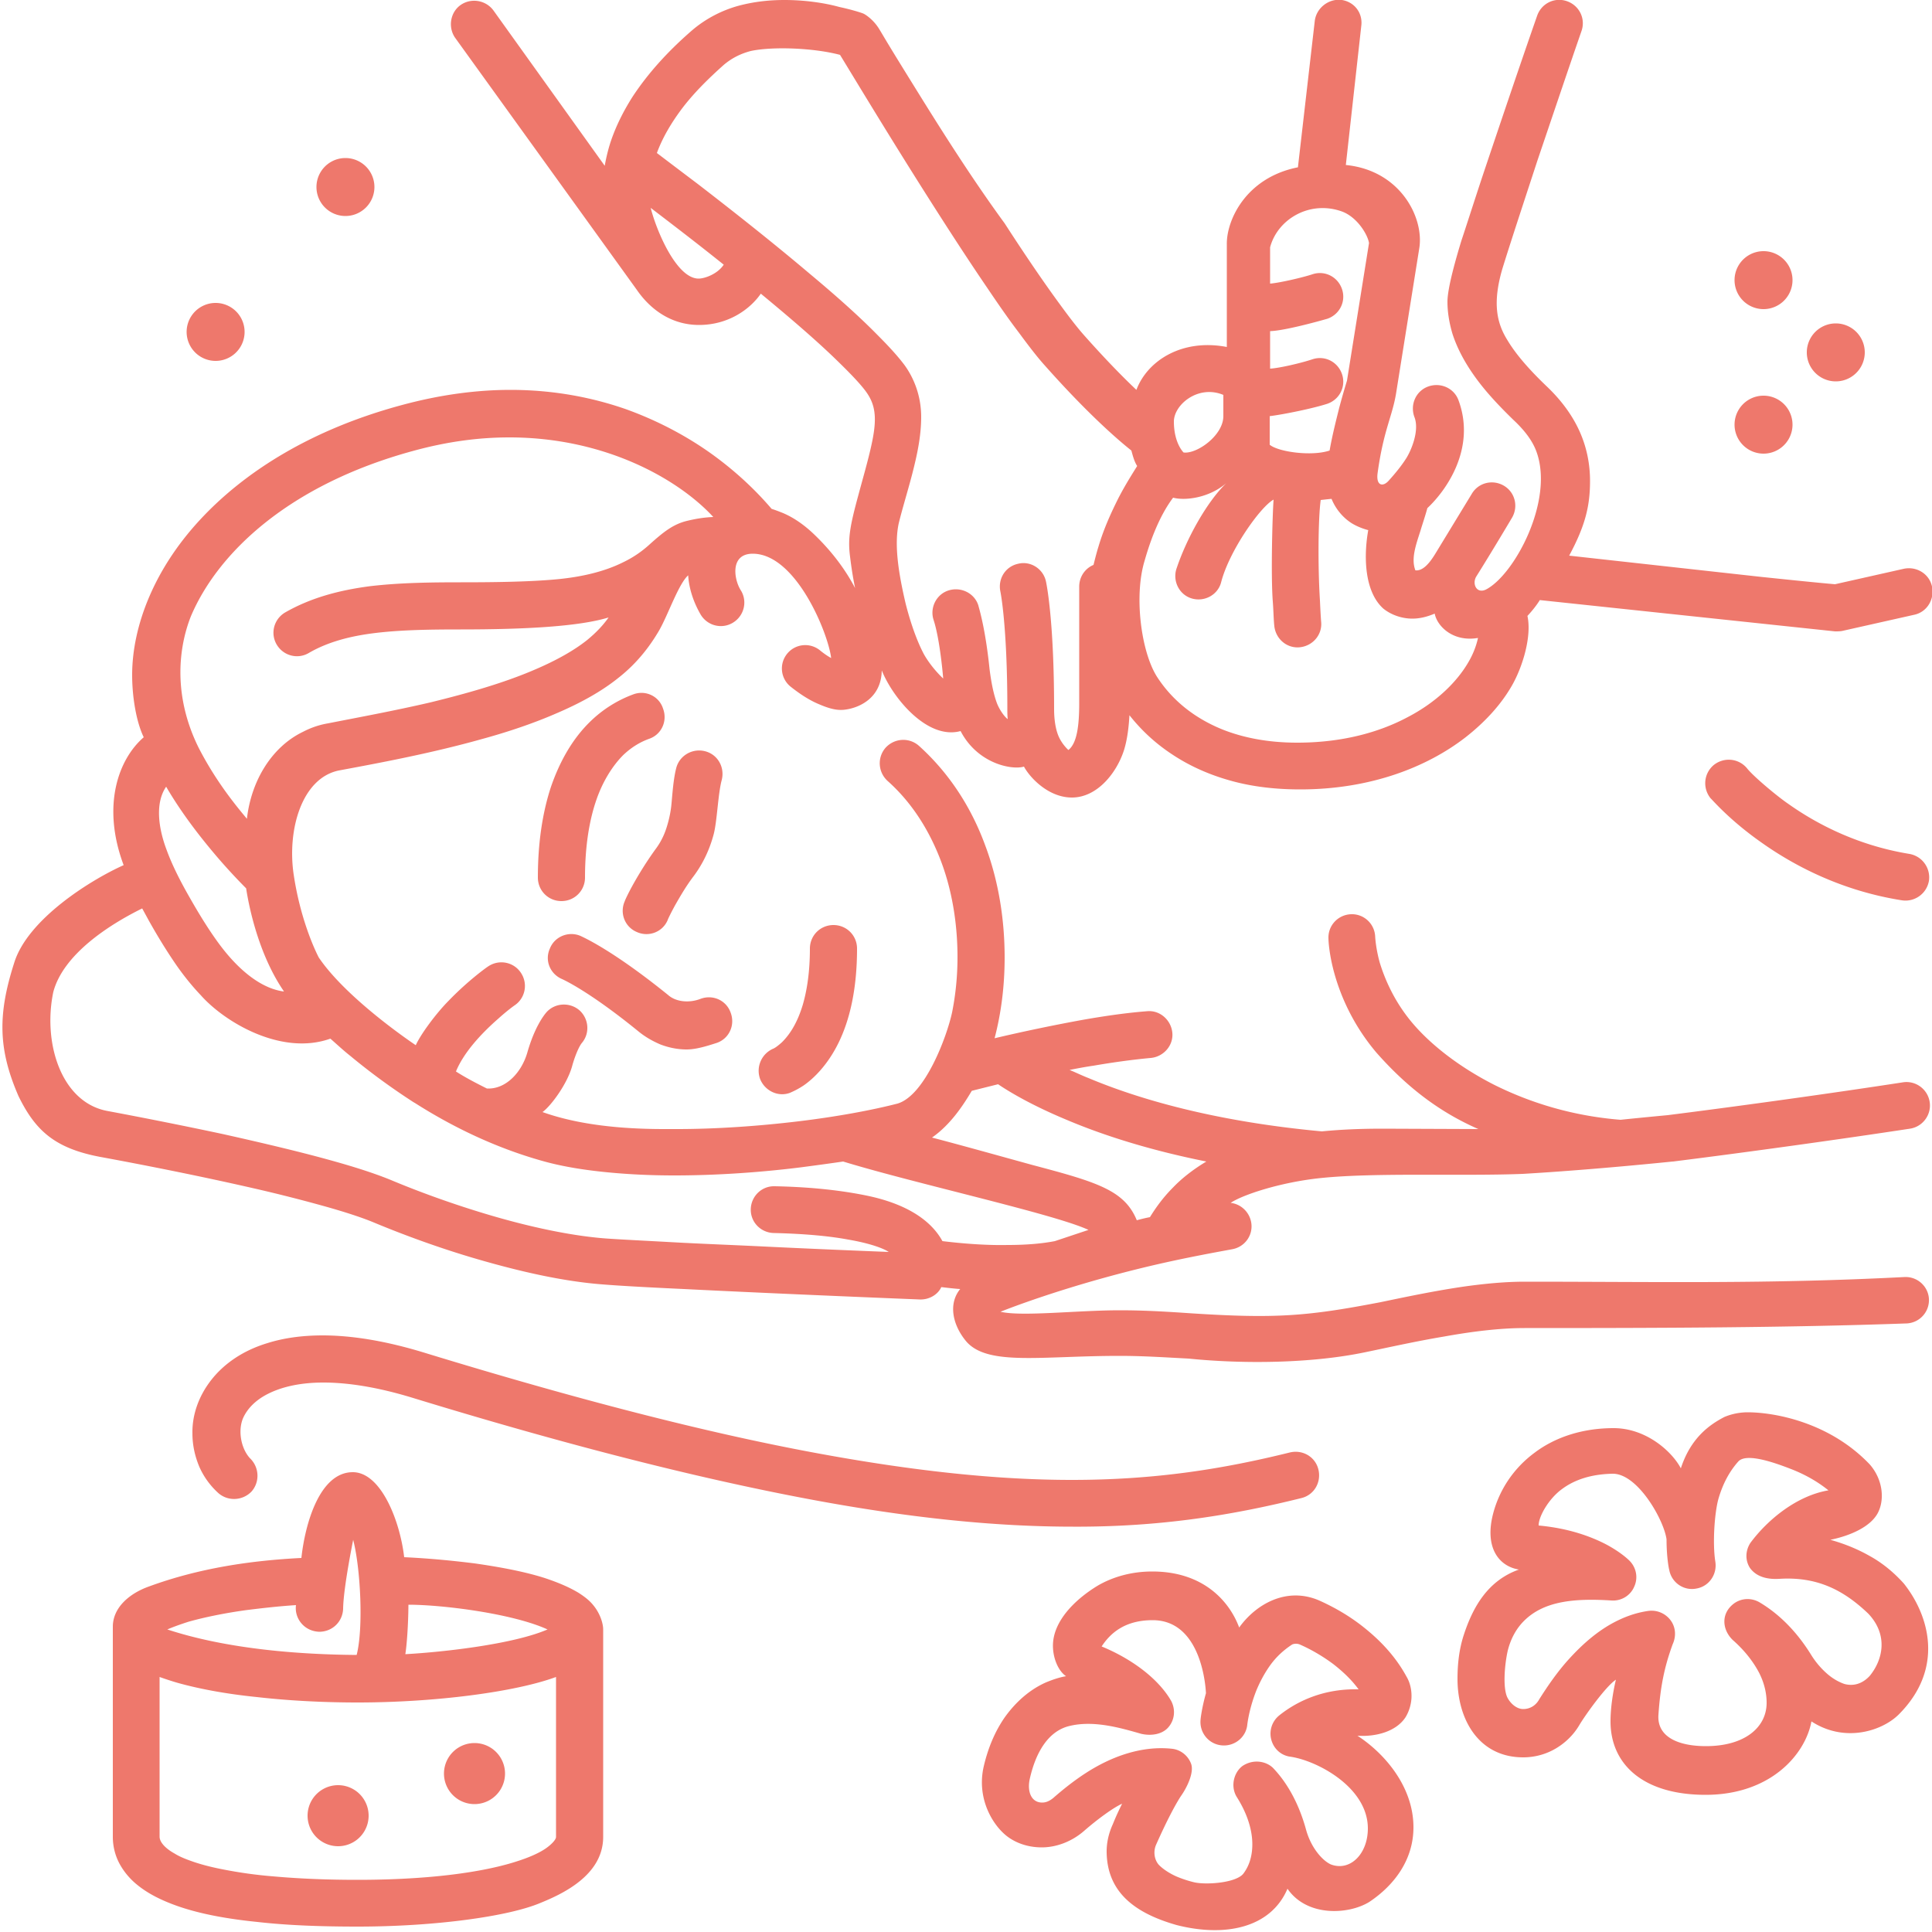 <?xml version="1.0" encoding="UTF-8"?>
<svg xmlns="http://www.w3.org/2000/svg" xmlns:xlink="http://www.w3.org/1999/xlink" version="1.1" width="512" height="512" x="0" y="0" viewBox="0 0 500 500" style="enable-background:new 0 0 512 512" xml:space="preserve" class="">
  <g>
    <path d="M149.7 412.2c-2.5-1.5-5.4-2.7-8.7-3.8-5-1.6-11.2-2.8-18.2-3.8-5.6-.7-11.7-1.3-18.2-1.6-1.089-9.447-6.021-22-13.3-22-8.555 0-12.343 13.294-13.3 22.2-12.957.651-26.489 2.609-39.5 7.4-4.947 1.762-9.3 5.4-9.3 10.4v54.4c0 2.6.7 5.2 2 7.4 1.1 1.9 2.6 3.6 4.2 4.9 2.9 2.4 6.4 4.1 10.3 5.5 5.9 2.1 13 3.4 20.9 4.2 7.9.9 16.7 1.2 26 1.2 19.77 0 38.826-2.579 47.2-6.1 5.796-2.351 16.3-7.211 16.3-17.1v-53.7c0-1.598-.823-4.168-2.5-6.2-1.1-1.4-2.5-2.4-3.9-3.3zm-44 3.1c8.874 0 27.04 2.291 36 6.4-8.789 3.806-26.8 5.851-36.8 6.4.347-2.113.763-7.273.8-12.8zm-56.9 4.4c3.9-1.1 9.1-2.2 14.9-3 4-.5 8.3-1 12.9-1.3-.451 3.387 2.06 6.749 6 6.9 3.4 0 6.1-2.6 6.2-6 .1-5.6 2.6-17.7 2.6-17.8 1.919 7.394 2.685 22.904.9 29.8-14.662-.109-33.385-1.47-49-6.6 1.4-.6 3.3-1.3 5.5-2zm95.1 55.7c0 .826-1.591 2.302-3 3.2-1.7 1.1-4.2 2.2-7.4 3.2-4.7 1.5-10.8 2.7-17.8 3.5s-14.9 1.2-23.2 1.2c-7.8 0-15.1-.3-21.8-.9-5-.4-9.5-1.1-13.5-1.9-3-.6-5.6-1.3-7.8-2.1-1.7-.6-3.1-1.2-4.2-1.9-1.607-.865-3.9-2.572-3.9-4.4V434c1.4.5 2.9 1 4.6 1.5 5.7 1.6 12.7 2.9 20.6 3.7 7.9.9 16.8 1.4 26.1 1.4 19.932 0 40.783-2.706 51.3-6.6v41.4zm20-295.7c-4.1 1.5-7.9 3.9-11 6.9-4.7 4.5-8.1 10.5-10.4 17.3-2.2 6.8-3.3 14.6-3.3 23.2 0 3.4 2.7 6.1 6.1 6.1 3.4 0 6.1-2.7 6.1-6.1 0-10 1.7-18.3 4.7-24.3 1.5-3 3.3-5.5 5.2-7.4 2-1.9 4.2-3.3 6.7-4.2 3.2-1.1 4.8-4.6 3.6-7.8-1-3.2-4.5-4.9-7.7-3.7zm172.9 208c3.3-.8 5.2-4.1 4.4-7.4s-4.1-5.2-7.4-4.4c-17 4.2-34.5 7.1-56.4 7.1-18.6 0-40.3-2.1-67.5-7.2-27.2-5.1-59.8-13.4-100-25.7-10.1-3.1-18.9-4.5-26.4-4.5-5.4 0-10.2.7-14.3 2-6.3 1.9-11.2 5.3-14.5 9.5-3.3 4.2-5 9.1-4.9 13.9 0 2.9.6 5.7 1.7 8.4 1.1 2.6 2.8 5 5 7 2.5 2.2 6.3 2 8.6-.4 2.2-2.5 2-6.3-.4-8.6-2.343-2.536-3.232-7.294-1.7-10.6 1-2.1 2.9-4.3 6.2-6 3.3-1.7 8-3 14.5-3 6.1 0 13.7 1.1 22.9 3.9 40.5 12.4 73.5 20.7 101.3 26 27.8 5.3 50.3 7.4 69.8 7.4 22.7.1 41.4-3 59.1-7.4zM145.5 253.4c.2.1 6.8 3 19.7 13.5 1.7 1.4 3.6 2.5 5.7 3.4 2.1.8 4.4 1.3 6.8 1.3 2.449 0 5.279-.885 7.8-1.7 3.2-1.1 4.8-4.6 3.6-7.8-1.1-3.2-4.6-4.8-7.8-3.6-2.945 1.138-6.374.809-8.4-1-14.6-11.8-22.1-15-22.7-15.3-3.1-1.3-6.7.2-7.9 3.3-1.4 3.1.1 6.6 3.2 7.9zm18.4-24.6c-1.4 2.5-2.2 4.3-2.2 4.4-1.4 3.1 0 6.7 3.1 8 3.1 1.4 6.7 0 8-3.1 0-.1.7-1.6 1.9-3.8 1.2-2.1 2.8-4.9 4.7-7.4 2.8-3.7 4.4-7.6 5.3-11 .9-3.4 1.109-10.474 2.1-14.1.8-3.3-1.1-6.6-4.4-7.4s-6.6 1.2-7.4 4.4c-.931 3.604-1.089 8.974-1.4 10.7-.2 1.4-.6 3.2-1.2 5s-1.5 3.6-2.7 5.2c-2.4 3.3-4.4 6.6-5.8 9.1zm187.4 220.4c4.726.328 9.955-1.051 12.4-4.7 1-1.6 1.6-3.6 1.6-5.6 0-1.7-.4-3.5-1.3-5-3.1-5.7-7.4-9.9-11.5-13.1-4.1-3.2-8.2-5.3-11.1-6.6-8.464-3.647-16.404.987-20.7 7-2.555-6.864-9.317-14.5-22.5-14.5-5.2 0-10 1.3-14 3.6-5.838 3.509-11.7 9.181-11.7 15.6 0 3.355 1.449 6.615 3.4 7.9-1.8.3-3.5.9-5.2 1.6-4.3 1.9-7.8 5.1-10.5 8.8-2.7 3.8-4.5 8.2-5.6 12.9-1.983 8.538 2.528 15.666 6.4 18.4 2.47 1.744 5.5 2.6 8.6 2.6 3.8 0 7.8-1.5 11-4.3s7.464-5.96 9.8-7c-.8 1.6-1.6 3.3-2.4 5.3-1.1 2.4-1.642 4.9-1.6 7.3.174 10.068 6.919 15.617 18.1 18.8 12.457 3.183 24.347.826 28.7-9.4 5.034 7.349 15.855 6.728 21.2 3.4 6.43-4.3 11.4-10.86 11.4-19.3 0-10.581-7.562-19.202-14.5-23.7zm-6.9 33.3c-1.1-.5-2.4-1.6-3.6-3.2-1.2-1.6-2.2-3.6-2.8-5.8-2-7.3-5.2-12.4-8.3-15.7-1.555-1.806-5.019-2.8-8.1-.8-2.302 1.681-3.23 5.349-1.5 8.1 2.9 4.6 4 8.8 4 12.2s-1 5.9-2.4 7.7c-2.108 2.383-9.892 2.851-12.8 2.1-1.6-.4-3.1-.9-4.5-1.5-2-.9-3.7-2.1-4.6-3.1-1.157-1.436-1.311-3.5-.6-5.1 2.8-6.3 4.9-10.2 6.3-12.4 1.862-2.596 3.472-6.268 2.8-8.4-.7-2.1-2.6-3.7-4.8-4-7.883-.911-15.777 1.932-22.4 6.2-3.217 2.073-6.1 4.4-8.5 6.5-1.1.9-2 1.2-2.9 1.2-2.821 0-3.913-2.872-3.2-6.1 1.521-6.8 4.709-12.34 10.2-13.7 6.203-1.536 12.985.381 18.6 2 2.445.577 5.343.245 7-1.6 1.7-1.9 2-4.6.8-6.9-.3-.5-1.5-2.7-4.4-5.5-2.8-2.7-7.3-6-13.6-8.6 2.206-3.347 5.9-6.8 13.2-6.8 11.594 0 13.581 14.568 13.8 18.9-1.1 3.9-1.4 6.7-1.4 6.9-.3 3.3 2.1 6.3 5.5 6.6 3.3.3 6.3-2.1 6.6-5.4.23-1.749.817-4.885 2.3-8.7.9-2.2 2.1-4.5 3.6-6.6 1.5-2.1 3.4-3.9 5.7-5.4.557-.26 1.4-.268 2 0 2.3 1 5.5 2.7 8.7 5.1 2.3 1.8 4.6 3.9 6.5 6.5-8.77-.221-15.706 2.864-20.6 6.8-1.8 1.5-2.6 3.9-2 6.2.6 2.3 2.4 4 4.7 4.4 6.896.889 20.3 7.843 20.3 18.6 0 6.668-4.66 11.204-9.6 9.3zm49.7-178.7c18.8-1.1 38.7-3.2 38.8-3.2h.1c19.1-2.4 42.9-5.7 61.3-8.5 3.3-.5 5.6-3.6 5.1-6.9s-3.6-5.6-6.9-5.1c-18.2 2.8-41.9 6.1-60.9 8.5 0 0-6.909.645-12.2 1.2-12.6-1-23.6-4.5-32.8-9.1-9.2-4.7-16.5-10.5-21.2-16.1-4.6-5.5-7-11.2-8.3-15.4 0 0-.962-3.232-1.2-6.7-.1-3.4-2.9-6-6.2-5.9-3.4.1-6 2.9-5.9 6.2 0 .4.1 4.2 1.7 9.7 1.6 5.5 4.7 12.8 10.7 19.9 7.991 9.068 16.468 15.468 26.4 19.8l-24.7-.1c-5.6 0-10.7.2-15.8.7-28.1-2.6-47.8-8.5-60.4-13.8-1.8-.7-3.4-1.5-4.9-2.1 2-.4 4.1-.8 6.2-1.1 5.2-.9 10.4-1.6 14.8-2 3.3-.3 5.9-3.2 5.6-6.5s-3.2-5.9-6.5-5.6c-5.2.4-10.8 1.2-16.5 2.2-8.3 1.5-16.7 3.3-23 4.8 1.7-6.5 2.6-13.5 2.6-20.9 0-9.6-1.5-19.7-5.1-29.2-3.5-9.5-9.1-18.4-17.1-25.6-2.5-2.2-6.3-2-8.6.5-2.2 2.5-2 6.3.5 8.6 6.3 5.6 10.8 12.8 13.8 20.7 3 7.9 4.3 16.6 4.3 24.9 0 5-.5 9.8-1.4 14.3-1.387 6.426-7.038 21.468-14.1 23.6-6.6 1.7-15.7 3.4-25.7 4.6s-21 2-31.4 2c-5.845 0-21.562.332-34.8-4.4 2.081-1.477 6.409-7.204 7.7-12 .411-1.527 1.485-4.651 2.5-5.9 2.1-2.5 1.8-6.2-.6-8.4-2.5-2.2-6.4-2-8.6.5-.6.7-3 3.7-4.9 10.3-1.5 5.296-5.649 9.675-10.5 9.4-2.8-1.4-5.5-2.8-8-4.4 1.957-4.764 6.277-9.598 11.1-13.8 0 0 2.177-1.989 4.2-3.4 2.7-1.9 3.4-5.7 1.4-8.5-1.9-2.7-5.7-3.4-8.5-1.4-.2.1-5.1 3.6-10.1 8.8-3.249 3.277-7.24 8.681-8.5 11.5-5.953-4.032-19.068-13.777-25.1-22.7-1-1.9-4.8-10-6.5-21.5s2.064-24.917 11.7-26.9c10.2-1.9 23.7-4.4 36.9-8.1 6.6-1.8 13.2-4 19.2-6.6 6.1-2.6 11.7-5.6 16.4-9.4 4.8-3.8 8-8.1 10.3-12 2.3-3.9 5.096-12.215 7.6-14.4.2 3.3 1.3 6.8 3.2 10.1 1.7 2.9 5.4 3.9 8.3 2.2 2.9-1.7 3.9-5.4 2.2-8.3-1.881-2.823-2.97-9.6 3-9.6 11.243 0 19.591 20.747 20.3 27-.9-.5-1.8-1.1-2.9-2-2.6-2.1-6.4-1.7-8.5.9-2.1 2.6-1.7 6.4.9 8.5 2.4 1.9 4.7 3.4 7 4.4s4.509 1.795 6.7 1.6c3.572-.317 9.781-2.721 9.9-10.2 2.8 7.011 11.736 18.053 20.4 15.7 4.387 8.434 13.23 10.14 16.4 9.2 1.617 2.983 6.417 8 12.4 8 6.579 0 11.613-6.391 13.5-12.3.8-2.6 1.2-5.6 1.4-9 3 3.8 6.6 7.2 11 10.1 4.2 2.8 9.1 5.1 14.7 6.7 5.5 1.6 11.7 2.4 18.5 2.4 17.9 0 32.6-5.6 42.8-13.5 5.1-4 9.2-8.5 12-13.4 2.8-4.9 5.147-12.783 4-18 1.3-1.4 2.4-2.8 3.2-4.1l76.4 8.1c.6 0 1.2 0 1.8-.1l18.7-4.2c3.3-.7 5.3-4 4.6-7.3-.7-3.3-4-5.3-7.3-4.6l-17.8 4c-4.6-.4-11.4-1.1-19.1-1.9l-49.7-5.5c4.134-7.694 5.4-12.8 5.4-19.3 0-4-.7-8.2-2.5-12.4s-4.7-8.3-8.7-12.1c-4.5-4.3-8-8.3-10.2-12-2.772-4.447-3.866-9.596-1.3-18.4 2-6.5 5.4-16.8 9.1-28.1 3.8-11.2 7.9-23.4 11.4-33.5 1.1-3.2-.6-6.6-3.8-7.7-3.2-1.1-6.6.6-7.7 3.8-4.3 12.3-9.5 27.7-13.9 40.8-2.2 6.6-4.1 12.6-5.7 17.4-1.242 4.104-3.6 12.091-3.6 15.8 0 2.8.5 5.6 1.3 8.3 1.3 4 3.4 7.8 6.1 11.5s6 7.2 9.7 10.8c3 2.8 4.917 5.453 5.9 8.1 4.719 12.711-5.749 32.115-13.1 35.8-2.324 1.068-3.532-1.387-2.5-3.3 4.2-6.7 9.3-15.3 9.3-15.3 1.7-2.9.8-6.6-2.1-8.3-2.9-1.7-6.6-.8-8.3 2.1l-9.5 15.6c-1.185 1.915-2.996 4.451-5.1 4.2-1.168-3.017.147-6.6 1.3-10.2.5-1.7 1.2-3.7 1.8-5.9 4.749-4.415 12.643-15.313 8.1-27.8-1.1-3.2-4.6-4.8-7.8-3.7-3.2 1.1-4.8 4.6-3.7 7.8 1.511 3.626-.915 8.966-2 10.7-1.119 1.788-2.7 3.8-4.7 6-1.402 1.5-3.151 1.245-2.8-1.9 1.585-11.634 3.947-14.919 4.9-21.4l5.9-36.9c1.317-7.853-4.811-20.194-19-21.6l4.026-36.25c.3-3.3-1.983-6.085-5.283-6.485-3.3-.3-6.382 2.157-6.782 5.457l-4.36 37.877c-13.376 2.639-18.475 13.573-18.4 19.9v26.6c-11.542-2.222-20.544 3.499-23.4 11.1-3.5-3.3-8.1-8-13.6-14.2-1.6-1.8-3.7-4.5-6.1-7.8-4.2-5.7-9.3-13.2-14.4-21.1C251.3 45.9 243.2 33 237 23c-3.1-5-5.7-9.2-7.5-12.2-.9-1.5-1.6-2.7-2.1-3.5-1.506-2.364-3.572-3.641-4-3.8-.2-.1-2.5-.9-6.2-1.7C213.6.8 208.5 0 203 0c-3.8 0-7.8.4-11.9 1.5-4 1.1-8.1 3.1-11.7 6.1-5.6 4.8-11.3 10.7-15.8 17.6-2.2 3.5-4.1 7.2-5.5 11.3-.7 2.1-1.2 4.2-1.6 6.4L127.7 2.7c-2-2.7-5.8-3.3-8.5-1.4s-3.3 5.8-1.4 8.5l47 65.2c3.647 5.298 9.149 9.1 16.1 9.1 7.857 0 13.398-4.313 16-8.1 6.9 5.7 13.7 11.5 19 16.6 3 2.9 5.595 5.504 7.4 7.7 1.87 2.274 2.968 4.372 3.1 7.6.09 2.198-.3 4.7-.9 7.4-.9 4.1-2.2 8.5-3.4 13-2.151 7.916-2.717 11.168-2.1 15.8.3 2.5.7 5.2 1.3 8.1-2.3-4.4-5.7-9.2-10.6-13.9-2.5-2.4-5.2-4.3-8-5.5-1-.4-2-.8-3-1.1-2.4-2.8-7.7-8.7-16.2-14.7-5.7-4-12.9-8-21.5-11.1-8.6-3-18.6-5-29.9-5-8.6 0-18 1.2-28 3.9-23.5 6.3-40.9 17.3-52.5 29.9-5.8 6.3-10.1 13-13 19.8-2.9 6.8-4.4 13.7-4.4 20.2 0 5.832 1.115 12.24 3 16.1-6.626 5.732-10.923 17.83-5.2 33.1-8.66 3.879-24.787 13.994-28.3 25.2-4.274 13.304-4.249 22.321 1.1 34.6 4.328 8.832 9.309 13.465 21.1 15.7 12 2.2 26.5 5.1 39.6 8.1 6.6 1.5 12.8 3.1 18.2 4.6 5.4 1.5 10 3 13.1 4.3 7.2 3 16.8 6.6 27.2 9.6s21.5 5.6 31.9 6.4c5 .4 12.5.8 21.1 1.2 25.8 1.3 61 2.7 61 2.7 2.66.107 4.851-1.449 5.6-3.2 1.7.2 3.4.4 4.9.5-3.117 3.783-2.023 9.289 1.6 13.6 5.581 6.353 19.406 3.7 39.6 3.7 6.3 0 12 .4 17.9.7 14.166 1.443 31.773 1.245 45.5-1.6 6.3-1.3 13.4-2.9 20.6-4.1 7.2-1.3 14.4-2.2 20.8-2.2 34.372 0 67.798-.083 99-1.2 3.4-.2 5.9-3.1 5.7-6.4-.2-3.2-3-5.8-6.4-5.6-35.647 1.84-63.545 1.2-98.2 1.2-5 0-10.2.5-15.3 1.2-7.7 1.1-15.3 2.7-22 4.1-18.848 3.622-26.981 4.298-48.8 2.9-5.9-.4-11.9-.8-18.7-.8-11.073 0-25.353 1.687-30.875.379 6.387-2.523 21.266-7.798 40.174-12.179 7.8-1.8 14.9-3.1 19.8-4 3.3-.6 5.5-3.7 4.9-7-.5-2.7-2.7-4.7-5.3-5 2.989-2.04 12.713-5.3 23.1-6.4 14.173-1.501 36.622-.47 52.501-1.1zm-65.5-196.1c3.667-.456 11.202-1.999 14.9-3.2 3.2-1.1 4.9-4.5 3.8-7.7-1.1-3.2-4.5-4.9-7.7-3.8-2.932.979-8.621 2.298-10.9 2.4v-9.7c3.449-.116 11.045-2.126 14.8-3.2 3.2-1.1 4.9-4.5 3.8-7.7-1.1-3.2-4.5-4.9-7.7-3.8-2.272.755-8.26 2.181-10.9 2.4V64c1.96-7.34 10.274-12.196 18.5-9.3 3.947 1.389 6.741 5.93 7.1 8.2l-5.7 35.6c-.3 1-1.1 3.6-2 7-.8 3.2-1.8 7.1-2.5 11.1-4.645 1.557-13.27.357-15.5-1.5v-7.4zm-12-5.5v5.5c0 4.998-6.898 9.874-10.3 9.4-1.232-1.326-2.5-4.057-2.5-8 0-4.355 6.272-9.615 12.8-6.9zm-20.4 43c2.051-7.247 4.587-12.668 7.4-16.4 3.166.838 9.37.051 13.8-3.8-5.132 4.936-10.443 14.596-13 22.4-.9 3.2.9 6.6 4.1 7.5 3.2.9 6.6-.9 7.5-4.1 2.064-8.204 10.2-19.668 13.6-21.5-.294 4.002-.728 19.572-.2 26.4.185 2.395.2 4.6.4 6.4.4 3.3 3.3 5.8 6.7 5.4 3.3-.4 5.8-3.3 5.4-6.7-.1-1.3-.2-3.2-.3-5.4-.549-8.621-.472-21.166.2-26 .9-.1 1.8-.2 2.8-.3 1.1 2.7 3 4.9 5.2 6.3 1.3.8 2.8 1.4 4.3 1.8-1.196 6.652-1.057 15.843 3.9 20.3 2.1 1.7 4.9 2.6 7.5 2.6 2 0 3.9-.5 5.8-1.3.594 3.179 4.657 7.421 11.2 6.3-.4 1.9-1.2 4.1-2.5 6.3-2.9 5-8.2 10.3-15.7 14.2-7.5 4-17.1 6.6-28.6 6.6-7.6 0-14-1.3-19.3-3.4-7.9-3.2-13.4-8.1-17-13.7-4.111-6.538-5.932-20.866-3.2-29.9zM180.8 72.1c-5.774 0-10.991-12.632-12.4-18.3 5.1 3.9 11.8 9 18.9 14.7-1.615 2.436-4.938 3.6-6.5 3.6zm28.7-1.3c-9.8-8.3-20.5-16.7-28.8-23.1-4.5-3.4-8.2-6.2-10.7-8.1 1.5-4.1 3.9-8.1 6.8-11.9 3.1-4 6.8-7.6 10.5-10.9 2-1.7 4.3-2.9 7-3.6 5.551-1.2 16.266-.821 23.1 1 3 4.9 11 18.2 20.2 32.8 5.8 9.2 12.1 19 17.9 27.5 2.9 4.3 5.6 8.2 8.2 11.6 2.5 3.4 4.8 6.4 6.8 8.6 11.1 12.5 18.9 19.2 22.3 21.9.3 1.1.73 2.837 1.5 4-1.3 2.1-3.1 4.9-4.9 8.4-1.8 3.6-3.7 7.7-5.1 12.4-.5 1.6-.9 3.2-1.3 4.8-2.2.9-3.7 3.1-3.7 5.6V182c0 5.787-.577 10.37-2.8 12.1 0 0-1.681-1.462-2.6-3.7-.698-1.701-1.1-4.1-1.1-6.9 0-23.2-2-32.5-2.1-33-.7-3.3-4-5.4-7.2-4.6-3.3.7-5.3 3.9-4.6 7.2 0 0 1.8 8.6 1.8 30.4 0 .9 0 1.7.1 2.6-.711-.443-2.2-2.4-2.9-4.4s-1.283-4.487-1.8-8.5c-1.1-10.8-2.8-16-2.9-16.5-1-3.2-4.5-4.9-7.7-3.9-3.2 1-4.9 4.5-3.9 7.6 1.719 5.238 2.5 15.2 2.5 15.2s-2.919-2.621-5-6.3c-1.9-3.6-3.5-8.3-4.7-13-1.791-7.636-3.06-15.172-1.8-20.9.9-3.7 2.3-8.2 3.5-12.8 1.2-4.7 2.3-9.6 2.3-14.7 0-5.309-1.783-9.921-4.3-13.4-1.8-2.4-4.2-5-7-7.8-4.8-4.9-11-10.4-17.6-15.9zM49.4 159.5c6.9-16.3 25.2-34 57.5-42.8 9.1-2.5 17.3-3.5 24.9-3.5 25.03 0 43.93 10.964 52.8 20.6-2.5.1-4.677.488-6.8 1-3.651.881-6.204 2.966-9.8 6.2-2 1.8-4.2 3.3-6.7 4.5-4.8 2.4-10.592 3.781-17 4.4-7.64.738-17.981.8-25.1.8-7.8 0-15.7.1-23.4 1-7.7 1-15.2 2.9-22 6.8-2.9 1.7-3.9 5.4-2.2 8.3 1.7 2.9 5.4 3.9 8.3 2.2 4.8-2.8 10.6-4.4 17.4-5.2 6.7-.8 14.2-.9 21.9-.9 16.821 0 30.672-.768 38.3-3.1-1.4 2-3.2 3.9-5.5 5.8-3.5 2.8-8.2 5.4-13.6 7.7-8.1 3.5-17.7 6.2-27.1 8.5-9.5 2.2-18.8 3.9-26.4 5.4-2.4.4-4.6 1.2-6.5 2.2-7.911 3.813-13.345 12.421-14.5 22.5-2.419-2.93-7.794-9.24-12.5-18.4-6.494-13.117-5.379-25.436-2-34zM43 203.6c4.2 7.2 9.2 13.5 13.3 18.3 3.1 3.6 5.8 6.4 7.4 8 .938 6.122 3.64 17.76 9.8 26.7-5.202-.634-11.202-4.664-17-12.6-2.49-3.408-4.9-7.3-7.4-11.7-2.7-4.7-4.7-8.8-6-12.4-2.121-5.623-2.994-12.104-.1-16.3zm230 117.6c-3.1.6-7.1 1-12.2 1-4.6.1-10.3-.2-16.9-1-2.887-5.289-9.155-9.647-19.7-11.8-6.015-1.228-13.7-2.2-23.7-2.4-3.4-.1-6.1 2.6-6.2 5.9-.1 3.4 2.6 6.1 5.9 6.2 8.2.2 14.5.8 19.3 1.7 5.926 1.009 9.287 2.37 10.5 3.2-7.7-.3-19.8-.8-32.2-1.4-8.1-.4-16.3-.7-23.5-1.1-7.2-.4-13.5-.7-17.7-1-9-.7-19.5-3-29.4-5.9-9.9-2.9-19.1-6.3-26-9.2-3.9-1.6-8.8-3.2-14.5-4.8-8.5-2.4-18.7-4.8-29-7.1-10.3-2.2-20.9-4.3-30-6-11.925-2.292-16.657-17.691-13.9-30.8 2.604-9.743 14.417-17.372 23-21.6l1.8 3.3c2.3 4.1 4.7 8 7.2 11.6 1.9 2.7 4 5.3 6.2 7.6 6.149 6.932 20.851 15.723 33.5 11.2 1.6 1.4 3.3 3 5.2 4.5 4.7 3.9 10.2 8 16.4 12 .1 0 .1.1.2.1 9.4 6 20.5 11.5 32.9 15 4.9 1.4 10.3 2.3 16.1 2.9 5.8.6 11.9.9 18.2.9 11 0 22.4-.8 32.8-2.1 3.8-.5 7.5-1 10.9-1.5 18.672 5.719 54.711 13.596 63.5 17.7l-8.7 2.9zm30.6-13.9c-2.8 2.8-4.7 5.6-6 7.7-1.1.2-2.3.5-3.4.8-3.183-7.753-10.221-9.864-27-14.3-8-2.2-17.6-4.9-26-7.1 4.991-3.464 8.332-8.8 10.3-12.1l6.8-1.7c3.1 2.1 9 5.6 18.2 9.4 8.8 3.7 20.7 7.6 35.7 10.6-3.5 2.1-6.4 4.4-8.6 6.7zm180.3 95.4c-3.5-2-7-3.3-10.2-4.2 5.338-1.096 10.321-3.415 12.2-6.8 1.879-3.385 1.483-8.7-2-12.7-10.653-11.191-25.155-13.5-31.6-13.5-2 0-4.1.4-6 1.2-3.96 2.045-8.747 5.47-11.3 13.3-2.298-4.383-9-10.4-17.4-10.4-8 0-15.1 2.3-20.5 6.4-5.4 4-9.1 9.6-10.7 15.8-2.294 8.945 1.694 13.6 6.7 14.4-8.113 2.86-11.972 9.821-14.3 17-1.161 3.581-1.6 7.4-1.6 11.3 0 10.457 5.477 20.3 17 20.3 2.8 0 5.6-.7 8.1-2.1 2.5-1.4 4.8-3.5 6.4-6.2 1.6-2.7 6.938-10.138 9.5-11.8-.732 3.023-1.4 7.172-1.4 10.8 0 11.032 8.362 19 24.6 19 16.749 0 25.796-10.372 27.4-19 8.587 5.585 18.147 2.521 22.5-1.7 12.045-11.966 7.95-25.779 1.4-34-2.7-3-5.7-5.4-8.8-7.1zm0 31c-1.43 1.572-3.677 2.896-6.6 2.1-1.4-.5-2.9-1.3-4.4-2.6-1.5-1.3-2.9-2.9-4.1-4.8-4.3-7-9.2-11.2-13.4-13.7-2.2-1.3-4.9-1.1-6.8.4-3.26 2.57-2.893 6.66-.2 9.3 3.3 2.9 5.5 5.9 6.9 8.6 1.4 2.8 1.9 5.4 1.9 7.7 0 6.296-5.604 11.2-15.7 11.2-7.117 0-12.696-2.361-12.3-8.1.502-7.268 1.523-12.374 3.7-18.3.9-2 .8-4.3-.5-6.1s-3.5-2.8-5.8-2.5c-3.5.5-6.6 1.7-9.5 3.3-4.3 2.4-7.9 5.7-11 9.1-3.1 3.4-5.6 7.1-7.7 10.4-.834 1.572-2.315 2.6-4.2 2.6-1.757 0-3.349-1.513-4.1-3-1.24-2.594-.674-8.683.1-12.1.8-3.2 2.234-5.667 4-7.5 5.247-5.445 13.353-6.083 22.8-5.5 2.5.2 4.9-1.2 5.9-3.5 1.1-2.3.6-5-1.2-6.8-.4-.4-2.4-2.3-6.2-4.3-3.9-2-9.6-4.1-17.3-4.8-.034-2.285 2.587-6.906 6-9.4 3.2-2.4 7.5-3.9 13.2-4 6.494 0 13.264 12.06 13.9 17 0 4.6.6 7.6.7 7.9.6 3.3 3.8 5.5 7.1 4.8 3.3-.6 5.4-3.8 4.8-7.1-.73-4.915-.138-12.532.8-16 1-3.5 2.6-6.9 5.2-9.8 2.015-2.115 8.551.021 13.4 1.9 3.4 1.3 6.8 3.1 9.9 5.6-8.141 1.381-15.668 7.491-20.2 13.6-1.3 2-1.4 4.5-.1 6.5 1.855 2.551 4.988 2.96 7.6 2.8 9.798-.6 16.606 2.898 23 9 5.181 5.464 3.853 11.864.4 16.1zM209.6 245.5c0 6.2-.8 10.9-1.8 14.4-1.6 5.4-3.8 8.2-5.4 9.8 0 0-1.485 1.385-2.3 1.7-3 1.3-4.5 4.7-3.4 7.8 1.2 3.1 4.7 4.8 7.8 3.6.4-.2 1.7-.7 3.5-1.9 2.6-1.8 6.2-5.3 9-11s4.8-13.6 4.8-24.4c0-3.4-2.7-6.1-6.1-6.1-3.4 0-6.1 2.7-6.1 6.1zM494.2 221c-13.5-2.2-24.1-7.8-31.3-12.9-2.933-1.976-9.23-7.26-10.8-9.3-2.2-2.6-6-2.9-8.6-.8-2.6 2.2-2.9 6-.8 8.6.3.2 4.7 5.5 13.1 11.4 8.3 5.9 20.6 12.5 36.4 15 3.3.5 6.4-1.7 7-5 .5-3.3-1.7-6.4-5-7zM79.6 469.9a7.9 7.9 0 1 0 15.8 0 7.9 7.9 0 0 0-15.8 0zm43.2-3a7.9 7.9 0 1 0 0-15.8 7.9 7.9 0 0 0 0 15.8zM475.1 98.7a7.5 7.5 0 1 0 0-15 7.5 7.5 0 0 0 0 15zm-18.7 18.7a7.5 7.5 0 1 0 0-15 7.5 7.5 0 0 0 0 15zm0-37.4a7.5 7.5 0 1 0 0-15 7.5 7.5 0 0 0 0 15zm-367-24.1a7.5 7.5 0 1 0 0-15 7.5 7.5 0 0 0 0 15zM55.8 93.4a7.5 7.5 0 1 0 0-15 7.5 7.5 0 0 0 0 15z" fill="#ee786c" opacity="1" data-original="#000000"></path>
  </g>
</svg>
